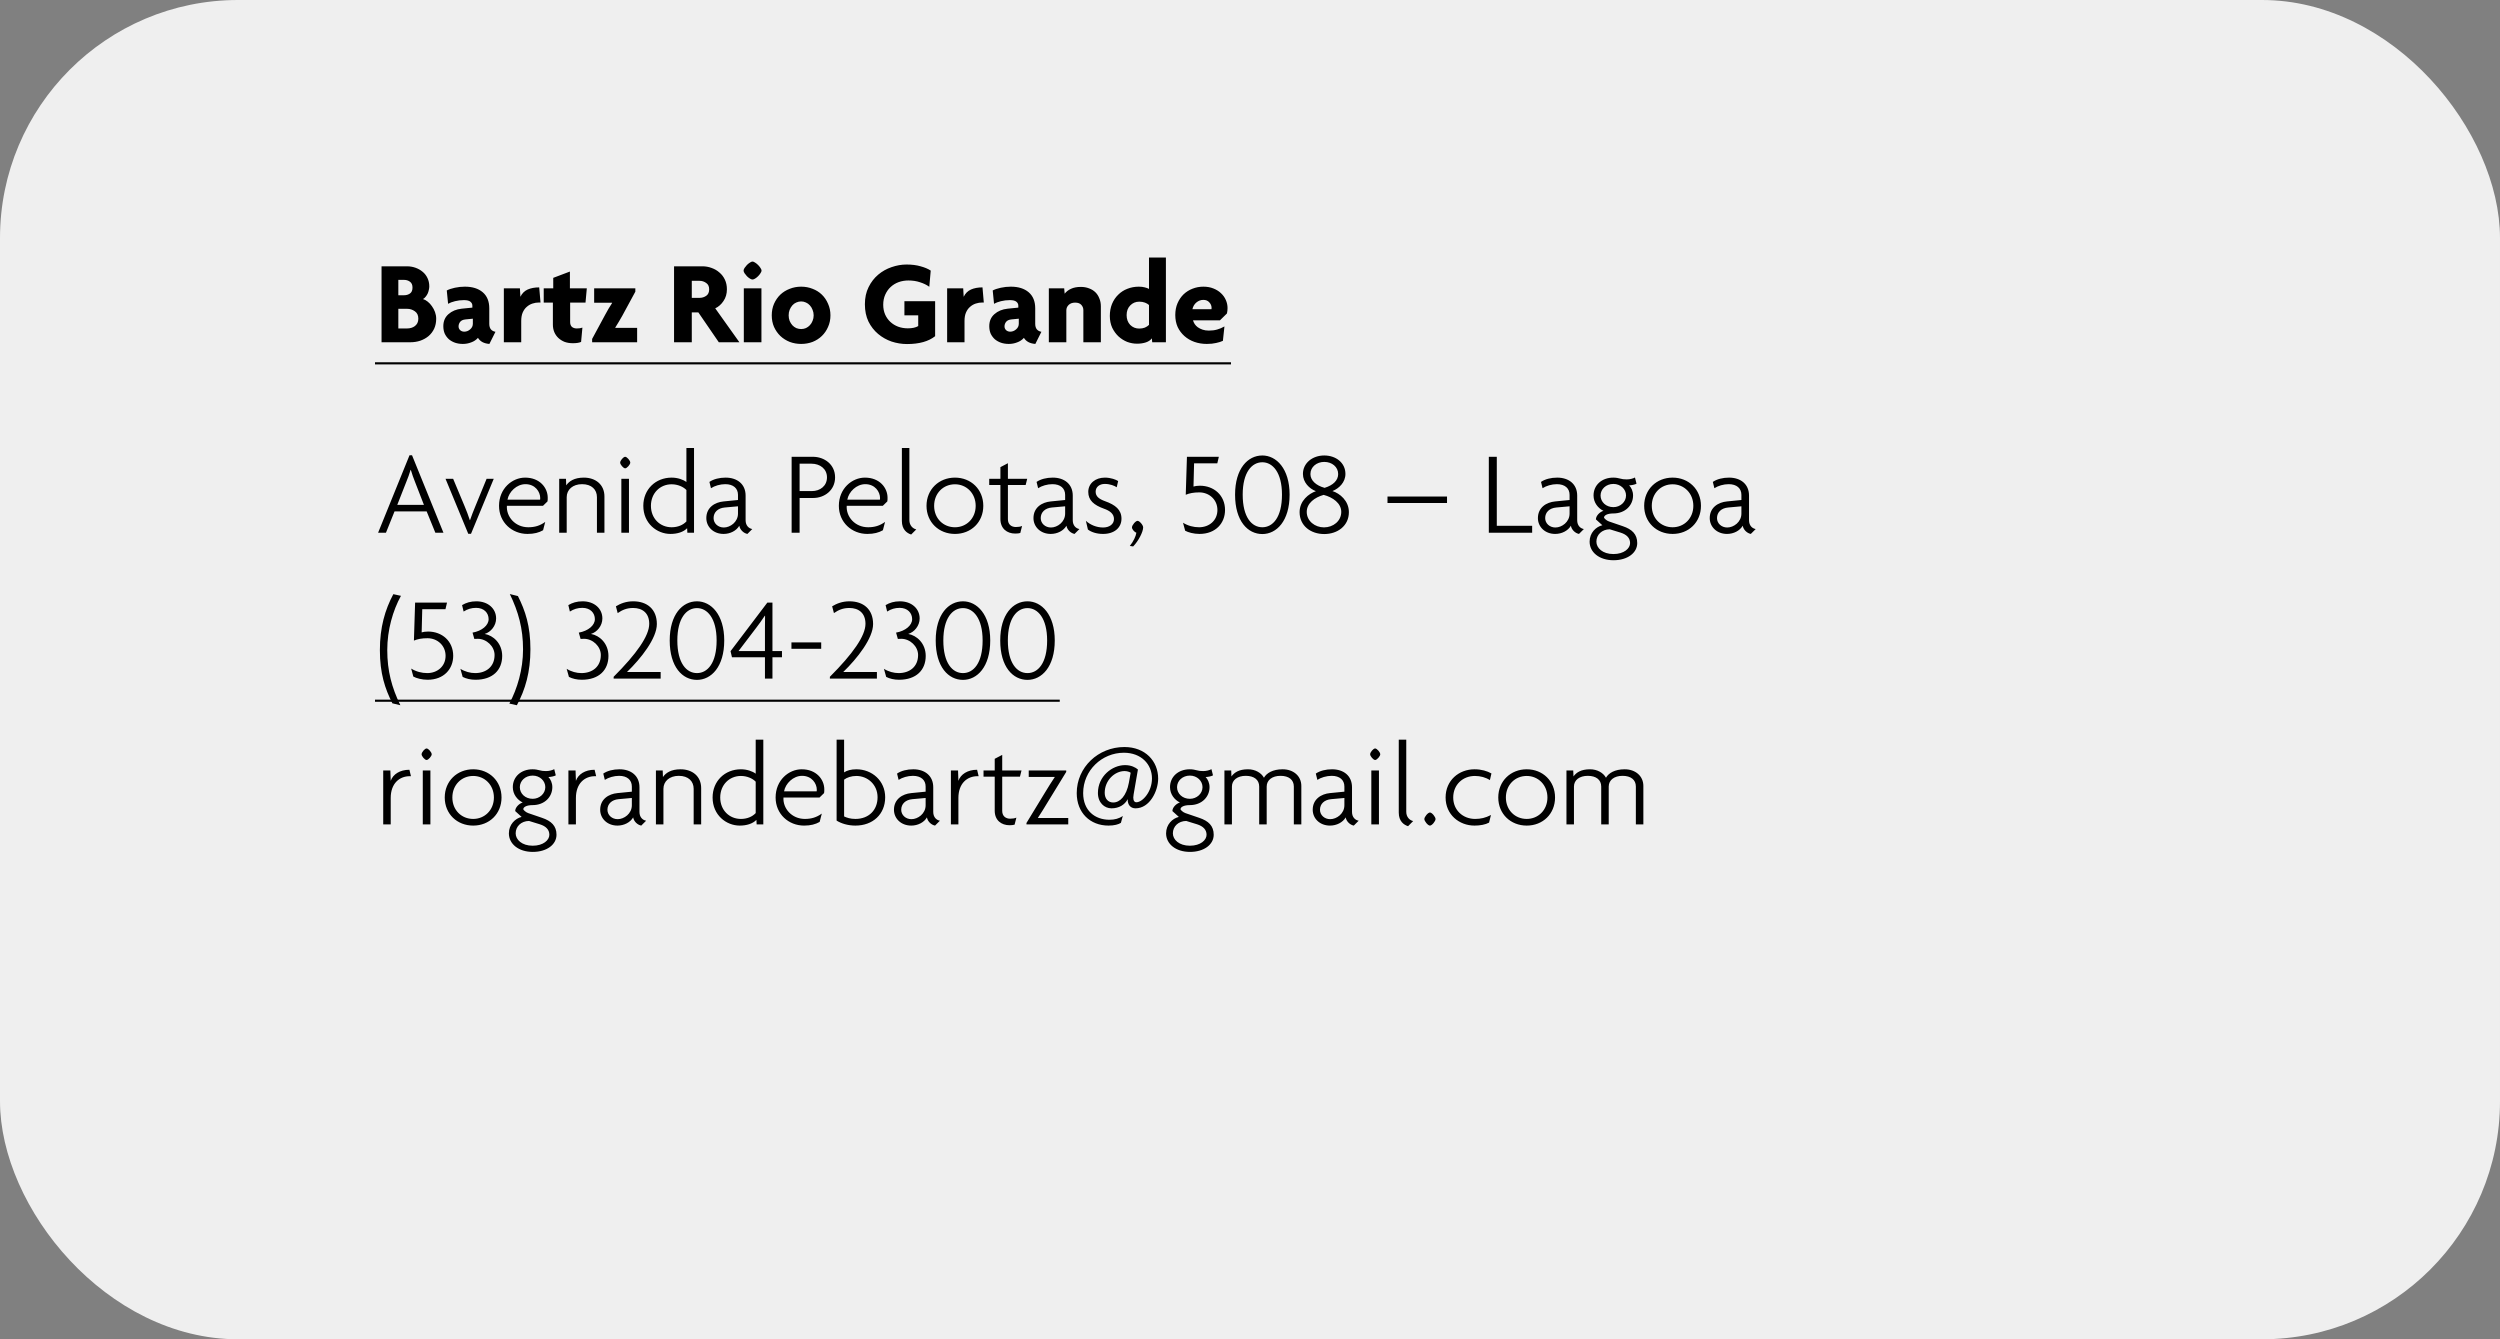 <svg width="840" height="450" viewBox="0 0 840 450" fill="none" xmlns="http://www.w3.org/2000/svg">
<rect x="0" y="0" width="840" height="450" fill="#808080" stroke="none"/>
<rect width="840" height="450" rx="80" fill="#EFEFEF"/>
<path d="M146.56 107.08C146.56 108.333 146.333 109.453 145.88 110.44C145.427 111.4 144.8 112.227 144 112.92C143.2 113.587 142.267 114.107 141.2 114.48C140.16 114.827 139.04 115 137.84 115H128.2V89.48H136.76C137.747 89.48 138.693 89.64 139.6 89.96C140.507 90.28 141.307 90.733 142 91.32C142.693 91.88 143.24 92.587 143.64 93.44C144.04 94.267 144.24 95.2 144.24 96.24C144.24 96.613 144.187 97.013 144.08 97.44C144 97.867 143.867 98.28 143.68 98.68C143.493 99.053 143.267 99.4 143 99.72C142.76 100.04 142.467 100.293 142.12 100.48C142.653 100.64 143.187 100.933 143.72 101.36C144.253 101.787 144.72 102.293 145.12 102.88C145.547 103.467 145.893 104.12 146.16 104.84C146.427 105.56 146.56 106.307 146.56 107.08ZM138.6 96.64C138.6 95.707 138.307 95.04 137.72 94.64C137.16 94.24 136.52 94.04 135.8 94.04H133.84V99.2H135.8C136.52 99.2 137.16 99.013 137.72 98.64C138.307 98.24 138.6 97.573 138.6 96.64ZM140.56 107.08C140.56 105.96 140.173 105.133 139.4 104.6C138.627 104.04 137.76 103.76 136.8 103.76H133.84V110.36H136.8C137.28 110.36 137.747 110.293 138.2 110.16C138.653 110.027 139.053 109.827 139.4 109.56C139.747 109.293 140.027 108.96 140.24 108.56C140.453 108.133 140.56 107.64 140.56 107.08ZM164.437 115.56C162.624 115.427 161.344 114.747 160.597 113.52C159.984 114.213 159.224 114.72 158.317 115.04C157.437 115.387 156.504 115.56 155.517 115.56C154.584 115.56 153.717 115.427 152.917 115.16C152.144 114.893 151.45 114.507 150.837 114C150.25 113.467 149.784 112.84 149.437 112.12C149.117 111.373 148.957 110.533 148.957 109.6C148.957 107.92 149.53 106.573 150.677 105.56C151.85 104.52 153.33 103.907 155.117 103.72L158.717 103.36V102.72C158.717 102.16 158.49 101.707 158.037 101.36C157.61 101.013 156.89 100.84 155.877 100.84C154.837 100.84 153.837 100.96 152.877 101.2C151.917 101.44 151.144 101.733 150.557 102.08L150.117 97.6C150.81 97.227 151.717 96.92 152.837 96.68C153.957 96.44 155.077 96.32 156.197 96.32C158.73 96.32 160.73 96.947 162.197 98.2C163.664 99.453 164.397 101.253 164.397 103.6V108.8C164.397 109.6 164.584 110.227 164.957 110.68C165.33 111.107 165.837 111.373 166.477 111.48L164.437 115.56ZM158.877 107.08L156.437 107.32C155.584 107.4 154.97 107.68 154.597 108.16C154.25 108.613 154.077 109.12 154.077 109.68C154.077 110.16 154.25 110.573 154.597 110.92C154.97 111.267 155.437 111.44 155.997 111.44C156.717 111.44 157.37 111.187 157.957 110.68C158.57 110.173 158.877 109.533 158.877 108.76V107.08ZM181.132 101.64C180.359 101.64 179.612 101.76 178.892 102C178.172 102.24 177.532 102.613 176.972 103.12C176.412 103.6 175.959 104.24 175.612 105.04C175.292 105.813 175.132 106.747 175.132 107.84V115H169.292V96.88H174.692L174.852 99.72C175.412 98.573 176.225 97.76 177.292 97.28C178.385 96.8 179.679 96.56 181.172 96.56L181.612 101.64H181.132ZM196.729 101.68H191.569V108.24C191.569 108.933 191.769 109.467 192.169 109.84C192.596 110.187 193.142 110.36 193.809 110.36C194.582 110.36 195.209 110.267 195.689 110.08L195.249 114.88C194.609 115.173 193.689 115.32 192.489 115.32C191.476 115.32 190.556 115.173 189.729 114.88C188.929 114.56 188.222 114.12 187.609 113.56C187.022 113 186.569 112.347 186.249 111.6C185.929 110.827 185.769 109.987 185.769 109.08V101.68H182.689V96.88H185.889V93.36L191.489 91.24V96.88H197.169L196.729 101.68ZM198.956 115V113.88L203.316 105.8C203.689 105.107 204.076 104.413 204.476 103.72C204.903 103.027 205.303 102.387 205.676 101.8L205.636 101.72H199.636V96.88H213.476V98L209.076 106.12C208.703 106.813 208.316 107.48 207.916 108.12C207.543 108.76 207.143 109.413 206.716 110.08L206.756 110.16H214.076V115H198.956ZM241.521 115L234.641 104.96H232.441V115H226.481V89.48H236.001C237.095 89.48 238.135 89.667 239.121 90.04C240.108 90.387 240.975 90.893 241.721 91.56C242.495 92.2 243.108 93 243.561 93.96C244.015 94.92 244.241 96 244.241 97.2C244.241 98.72 243.855 100.04 243.081 101.16C242.335 102.28 241.415 103.093 240.321 103.6L248.441 115H241.521ZM238.281 97.2C238.281 96.24 237.948 95.533 237.281 95.08C236.615 94.6 235.881 94.36 235.081 94.36H232.441V100.08H235.081C235.881 100.08 236.615 99.853 237.281 99.4C237.948 98.947 238.281 98.213 238.281 97.2ZM255.882 90.92C255.882 91.16 255.762 91.453 255.522 91.8C255.308 92.147 255.042 92.48 254.722 92.8C254.402 93.12 254.068 93.387 253.722 93.6C253.375 93.813 253.082 93.92 252.842 93.92C252.602 93.92 252.308 93.813 251.962 93.6C251.615 93.387 251.282 93.12 250.962 92.8C250.668 92.48 250.402 92.147 250.162 91.8C249.948 91.453 249.842 91.16 249.842 90.92C249.842 90.68 249.948 90.387 250.162 90.04C250.402 89.693 250.668 89.36 250.962 89.04C251.282 88.72 251.615 88.453 251.962 88.24C252.308 88 252.602 87.88 252.842 87.88C253.082 87.88 253.375 88 253.722 88.24C254.068 88.453 254.402 88.72 254.722 89.04C255.042 89.36 255.308 89.693 255.522 90.04C255.762 90.387 255.882 90.68 255.882 90.92ZM249.922 115V96.88H255.842V115H249.922ZM279.029 105.96C279.029 107.373 278.763 108.667 278.229 109.84C277.723 111.013 277.029 112.027 276.149 112.88C275.269 113.733 274.229 114.4 273.029 114.88C271.829 115.333 270.549 115.56 269.189 115.56C267.829 115.56 266.549 115.333 265.349 114.88C264.149 114.4 263.096 113.733 262.189 112.88C261.309 112.027 260.603 111.013 260.069 109.84C259.563 108.667 259.309 107.373 259.309 105.96C259.309 104.547 259.563 103.253 260.069 102.08C260.603 100.88 261.309 99.853 262.189 99C263.096 98.147 264.149 97.493 265.349 97.04C266.549 96.56 267.829 96.32 269.189 96.32C270.549 96.32 271.829 96.56 273.029 97.04C274.229 97.493 275.269 98.147 276.149 99C277.029 99.853 277.723 100.88 278.229 102.08C278.763 103.253 279.029 104.547 279.029 105.96ZM273.389 105.96C273.389 105.293 273.269 104.68 273.029 104.12C272.816 103.533 272.509 103.027 272.109 102.6C271.736 102.173 271.296 101.853 270.789 101.64C270.283 101.4 269.749 101.28 269.189 101.28C268.629 101.28 268.083 101.4 267.549 101.64C267.043 101.853 266.603 102.173 266.229 102.6C265.856 103.027 265.549 103.533 265.309 104.12C265.096 104.68 264.989 105.293 264.989 105.96C264.989 106.627 265.096 107.24 265.309 107.8C265.549 108.36 265.856 108.853 266.229 109.28C266.603 109.68 267.043 110 267.549 110.24C268.083 110.453 268.629 110.56 269.189 110.56C269.749 110.56 270.283 110.453 270.789 110.24C271.296 110 271.736 109.68 272.109 109.28C272.509 108.853 272.816 108.36 273.029 107.8C273.269 107.24 273.389 106.627 273.389 105.96ZM314.203 112.96C311.99 114.72 308.843 115.6 304.763 115.6C303.003 115.6 301.27 115.32 299.563 114.76C297.883 114.173 296.376 113.32 295.043 112.2C293.71 111.08 292.63 109.693 291.803 108.04C291.003 106.36 290.603 104.427 290.603 102.24C290.603 100.053 291.016 98.133 291.843 96.48C292.67 94.8 293.75 93.4 295.083 92.28C296.416 91.16 297.91 90.32 299.563 89.76C301.243 89.173 302.923 88.88 304.603 88.88C306.39 88.88 307.963 89.08 309.323 89.48C310.71 89.853 311.843 90.333 312.723 90.92L312.243 96.36C311.363 95.72 310.323 95.213 309.123 94.84C307.95 94.44 306.656 94.24 305.243 94.24C304.07 94.24 302.963 94.427 301.923 94.8C300.91 95.173 300.016 95.72 299.243 96.44C298.496 97.133 297.896 97.987 297.443 99C296.99 100.013 296.763 101.147 296.763 102.4C296.763 103.6 296.976 104.693 297.403 105.68C297.83 106.64 298.416 107.467 299.163 108.16C299.91 108.853 300.776 109.387 301.763 109.76C302.776 110.133 303.87 110.32 305.043 110.32C306.51 110.32 307.67 110.067 308.523 109.56V105.96H303.883V101.2H314.203V112.96ZM330.077 101.64C329.304 101.64 328.557 101.76 327.837 102C327.117 102.24 326.477 102.613 325.917 103.12C325.357 103.6 324.904 104.24 324.557 105.04C324.237 105.813 324.077 106.747 324.077 107.84V115H318.237V96.88H323.637L323.797 99.72C324.357 98.573 325.171 97.76 326.237 97.28C327.331 96.8 328.624 96.56 330.117 96.56L330.557 101.64H330.077ZM347.874 115.56C346.061 115.427 344.781 114.747 344.034 113.52C343.421 114.213 342.661 114.72 341.754 115.04C340.874 115.387 339.941 115.56 338.954 115.56C338.021 115.56 337.154 115.427 336.354 115.16C335.581 114.893 334.888 114.507 334.274 114C333.688 113.467 333.221 112.84 332.874 112.12C332.554 111.373 332.394 110.533 332.394 109.6C332.394 107.92 332.968 106.573 334.114 105.56C335.288 104.52 336.768 103.907 338.554 103.72L342.154 103.36V102.72C342.154 102.16 341.928 101.707 341.474 101.36C341.048 101.013 340.328 100.84 339.314 100.84C338.274 100.84 337.274 100.96 336.314 101.2C335.354 101.44 334.581 101.733 333.994 102.08L333.554 97.6C334.248 97.227 335.154 96.92 336.274 96.68C337.394 96.44 338.514 96.32 339.634 96.32C342.168 96.32 344.168 96.947 345.634 98.2C347.101 99.453 347.834 101.253 347.834 103.6V108.8C347.834 109.6 348.021 110.227 348.394 110.68C348.768 111.107 349.274 111.373 349.914 111.48L347.874 115.56ZM342.314 107.08L339.874 107.32C339.021 107.4 338.408 107.68 338.034 108.16C337.688 108.613 337.514 109.12 337.514 109.68C337.514 110.16 337.688 110.573 338.034 110.92C338.408 111.267 338.874 111.44 339.434 111.44C340.154 111.44 340.808 111.187 341.394 110.68C342.008 110.173 342.314 109.533 342.314 108.76V107.08ZM364.009 115V104.2C364.009 103.533 363.783 102.947 363.329 102.44C362.876 101.933 362.183 101.68 361.249 101.68C360.343 101.68 359.623 101.933 359.089 102.44C358.556 102.947 358.289 103.56 358.289 104.28V115H352.409V96.88H357.569L357.729 98.68C358.263 97.987 358.969 97.44 359.849 97.04C360.756 96.613 361.863 96.4 363.169 96.4C364.156 96.4 365.063 96.56 365.889 96.88C366.716 97.173 367.423 97.6 368.009 98.16C368.596 98.72 369.049 99.413 369.369 100.24C369.716 101.04 369.889 101.933 369.889 102.92V115H364.009ZM387.143 115L387.023 113.68C386.57 114.293 385.903 114.747 385.023 115.04C384.143 115.333 383.143 115.48 382.023 115.48C380.93 115.48 379.836 115.28 378.743 114.88C377.676 114.453 376.703 113.84 375.823 113.04C374.97 112.24 374.263 111.267 373.703 110.12C373.17 108.947 372.903 107.627 372.903 106.16C372.903 104.693 373.143 103.36 373.623 102.16C374.13 100.933 374.823 99.893 375.703 99.04C376.583 98.16 377.61 97.493 378.783 97.04C379.983 96.56 381.276 96.32 382.663 96.32C383.436 96.32 384.103 96.4 384.663 96.56C385.223 96.693 385.69 96.867 386.063 97.08V86.52H391.743V115H387.143ZM386.063 102.48C385.716 102.16 385.263 101.893 384.703 101.68C384.143 101.467 383.503 101.36 382.783 101.36C381.583 101.36 380.57 101.787 379.743 102.64C378.943 103.467 378.543 104.547 378.543 105.88C378.543 107.213 378.943 108.307 379.743 109.16C380.57 109.987 381.583 110.4 382.783 110.4C383.476 110.4 384.103 110.293 384.663 110.08C385.223 109.84 385.69 109.533 386.063 109.16V102.48ZM412.454 103.52C412.454 104.133 412.388 104.733 412.254 105.32L409.894 107.64H400.854C400.961 108.04 401.148 108.453 401.414 108.88C401.681 109.28 402.028 109.64 402.454 109.96C402.908 110.28 403.441 110.547 404.054 110.76C404.668 110.973 405.374 111.08 406.174 111.08C407.214 111.08 408.148 110.96 408.974 110.72C409.828 110.48 410.641 110.133 411.414 109.68L410.894 114.52C410.281 114.813 409.521 115.053 408.614 115.24C407.734 115.453 406.694 115.56 405.494 115.56C404.001 115.56 402.614 115.333 401.334 114.88C400.054 114.427 398.934 113.773 397.974 112.92C397.014 112.067 396.254 111.053 395.694 109.88C395.161 108.68 394.894 107.333 394.894 105.84C394.894 104.373 395.148 103.053 395.654 101.88C396.161 100.707 396.841 99.707 397.694 98.88C398.574 98.053 399.574 97.427 400.694 97C401.841 96.547 403.054 96.32 404.334 96.32C405.588 96.32 406.708 96.52 407.694 96.92C408.708 97.32 409.561 97.853 410.254 98.52C410.974 99.187 411.521 99.96 411.894 100.84C412.268 101.693 412.454 102.587 412.454 103.52ZM407.094 103.48C407.094 102.76 406.841 102.133 406.334 101.6C405.854 101.04 405.188 100.76 404.334 100.76C403.454 100.76 402.668 101.053 401.974 101.64C401.308 102.2 400.868 102.947 400.654 103.88H407.054C407.081 103.8 407.094 103.667 407.094 103.48Z" fill="black"/>
<path d="M126 121.72H413.614V122.44H126V121.72Z" fill="black"/>
<a href="https://pt-br.facebook.com/bartzrg/">
<rect fill="black" fill-opacity="0" y="-3.36" width="287.614" height="48.72"/>
</a>
<path d="M149 179H146.28L143.36 171.84H132.56L129.68 179H127.04L137.6 152.96H138.44L149 179ZM142.44 169.64L139.4 161.8C138.92 160.64 138.44 159.24 138.04 157.88H137.96C137.56 159.24 137.04 160.64 136.56 161.8L133.48 169.64H142.44ZM165.897 160.88L158.257 179.36H157.337L149.697 160.88H152.257L156.137 170.16C156.737 171.64 157.377 173.2 157.857 174.76H157.937C158.457 173.2 159.057 171.72 159.697 170.16L163.497 160.88H165.897ZM184.035 167.24C184.035 167.68 184.035 168.12 183.955 168.48L182.435 169.96H170.315C170.075 173.6 173.075 177.16 177.515 177.16C179.675 177.16 181.435 176.64 183.195 175.36L182.475 178.16C181.075 178.96 179.475 179.4 177.235 179.4C172.035 179.4 167.675 175.52 167.675 169.96C167.675 164.12 172.115 160.48 176.435 160.48C181.395 160.48 184.035 163.92 184.035 167.24ZM181.515 167.36C181.515 165.24 179.835 162.68 176.555 162.68C173.595 162.68 170.995 165.24 170.515 167.88H181.475C181.515 167.72 181.515 167.56 181.515 167.36ZM203.091 179H200.571V167.04C200.571 164.52 198.811 162.68 195.571 162.68C192.451 162.68 190.411 164.52 190.411 167.04V179H187.891V160.88H190.171L190.251 163.08C191.211 161.68 192.971 160.48 196.171 160.48C200.131 160.48 203.091 162.84 203.091 166.8V179ZM211.773 155.44C211.773 156.08 210.653 157.36 210.053 157.36C209.453 157.36 208.373 156.08 208.373 155.44C208.373 154.76 209.453 153.48 210.053 153.48C210.653 153.48 211.773 154.76 211.773 155.44ZM211.333 179H208.773V160.88H211.333V179ZM233.192 179H230.952L230.872 177.48C229.632 178.76 227.592 179.4 225.272 179.4C220.752 179.4 216.152 175.88 216.152 169.96C216.152 164.44 220.272 160.48 225.672 160.48C227.712 160.48 229.592 161.16 230.632 161.96V150.52H233.192V179ZM230.632 175.2V164.64C229.592 163.56 227.712 162.72 225.672 162.72C221.752 162.72 218.712 165.72 218.712 169.96C218.712 174.2 221.752 177.16 225.672 177.16C227.752 177.16 229.512 176.4 230.632 175.2ZM252.764 177.76L251.124 179.4C249.884 179.16 248.644 178.04 248.404 176.64C247.444 178.32 245.364 179.4 243.124 179.4C239.724 179.4 237.324 177.04 237.324 174.08C237.324 170.52 240.164 168.76 243.124 168.48L247.964 168V166.28C247.964 164.08 246.404 162.68 243.684 162.68C241.964 162.68 240.084 163.24 238.884 164.04L238.364 161.92C239.764 160.96 241.764 160.48 243.804 160.48C247.684 160.48 250.524 162.64 250.524 166.52V174.8C250.524 176.6 251.604 177.56 252.764 177.76ZM247.964 172.56V170.12L243.524 170.52C241.204 170.72 239.764 172.12 239.764 174.08C239.764 175.88 241.284 177.24 243.204 177.24C245.364 177.24 247.964 175.4 247.964 172.56ZM280.587 160.4C280.587 164.76 276.987 167.32 273.267 167.32H268.667V179H265.987V153.48H273.107C276.987 153.48 280.587 156.04 280.587 160.4ZM277.867 160.4C277.867 157.52 275.507 155.8 272.667 155.8H268.667V165H272.827C275.507 165 277.867 163.32 277.867 160.4ZM298.215 167.24C298.215 167.68 298.215 168.12 298.135 168.48L296.615 169.96H284.495C284.255 173.6 287.255 177.16 291.695 177.16C293.855 177.16 295.615 176.64 297.375 175.36L296.655 178.16C295.255 178.96 293.655 179.4 291.415 179.4C286.215 179.4 281.855 175.52 281.855 169.96C281.855 164.12 286.295 160.48 290.615 160.48C295.575 160.48 298.215 163.92 298.215 167.24ZM295.695 167.36C295.695 165.24 294.015 162.68 290.735 162.68C287.775 162.68 285.175 165.24 284.695 167.88H295.655C295.695 167.72 295.695 167.56 295.695 167.36ZM307.871 177.88L306.151 179.6C304.751 179.16 303.031 177.96 303.031 175.04V150.52H305.551V174.76C305.551 176.48 306.631 177.6 307.871 177.88ZM330.388 169.96C330.388 175.48 326.268 179.4 320.868 179.4C315.468 179.4 311.308 175.48 311.308 169.96C311.308 164.44 315.468 160.48 320.868 160.48C326.268 160.48 330.388 164.44 330.388 169.96ZM327.828 169.96C327.828 165.72 324.708 162.72 320.868 162.72C316.948 162.72 313.868 165.72 313.868 169.96C313.868 174.2 316.948 177.16 320.868 177.16C324.708 177.16 327.828 174.2 327.828 169.96ZM345.139 160.88L344.619 162.96H338.659V174.48C338.659 176.24 339.859 177.08 341.339 177.08C342.179 177.08 342.899 176.96 343.419 176.72L342.819 179.08C342.459 179.2 341.859 179.28 341.139 179.28C338.339 179.28 336.139 177.6 336.139 174.4V162.96H332.379V160.88H336.139V156.96L338.659 155.64V160.88H345.139ZM362.686 177.76L361.046 179.4C359.806 179.16 358.566 178.04 358.326 176.64C357.366 178.32 355.286 179.4 353.046 179.4C349.646 179.4 347.246 177.04 347.246 174.08C347.246 170.52 350.086 168.76 353.046 168.48L357.886 168V166.28C357.886 164.08 356.326 162.68 353.606 162.68C351.886 162.68 350.006 163.24 348.806 164.04L348.286 161.92C349.686 160.96 351.686 160.48 353.726 160.48C357.606 160.48 360.446 162.64 360.446 166.52V174.8C360.446 176.6 361.526 177.56 362.686 177.76ZM357.886 172.56V170.12L353.446 170.52C351.126 170.72 349.686 172.12 349.686 174.08C349.686 175.88 351.206 177.24 353.126 177.24C355.286 177.24 357.886 175.4 357.886 172.56ZM376.817 174.28C376.817 177.28 374.457 179.4 370.617 179.4C368.417 179.4 366.617 178.76 365.537 177.92L364.857 175C366.337 176.36 368.457 177.24 370.657 177.24C372.697 177.24 374.297 176.16 374.297 174.4C374.297 172.68 372.977 171.64 370.937 170.92C367.577 169.72 365.657 168.12 365.657 165.28C365.657 162.44 368.017 160.48 371.257 160.48C373.217 160.48 375.017 161.16 375.697 161.64L375.217 163.72C374.497 163.24 373.017 162.6 371.217 162.6C369.417 162.6 368.137 163.64 368.137 165.2C368.137 166.8 369.297 167.68 371.297 168.4C374.777 169.64 376.817 171.28 376.817 174.28ZM384.1 177.2C384.1 178.72 382.5 181.8 380.74 183.6L379.62 183.44C380.82 181.96 381.66 180.16 381.82 179C381.26 178.84 380.34 177.88 380.34 177.2C380.34 176.44 381.58 175 382.22 175C382.86 175 384.1 176.4 384.1 177.2ZM411.612 171.36C411.612 175.76 408.492 179.4 403.012 179.4C401.092 179.4 399.212 178.88 398.212 178.32L397.492 175.64C399.172 176.68 401.052 177.16 402.892 177.16C406.292 177.16 409.052 174.88 409.052 171.36C409.052 167.84 406.252 165.44 402.972 165.44C401.092 165.44 399.652 165.72 398.412 166.24L398.812 153.48H409.532L409.012 155.68H401.212L401.012 163.48C401.492 163.32 402.292 163.2 403.172 163.2C407.852 163.2 411.612 166.4 411.612 171.36ZM433.305 166.2C433.305 175.08 428.905 179.44 424.145 179.44C419.265 179.44 414.985 175.12 414.985 166.2C414.985 157.44 419.265 153.04 424.145 153.04C428.865 153.04 433.305 157.48 433.305 166.2ZM430.745 166.2C430.745 158.68 427.585 155.32 424.145 155.32C420.625 155.32 417.545 158.68 417.545 166.2C417.545 173.8 420.585 177.16 424.145 177.16C427.665 177.16 430.745 173.84 430.745 166.2ZM453.224 172.08C453.224 176.68 449.424 179.44 444.944 179.44C440.424 179.44 436.664 176.68 436.664 172.08C436.664 168.24 439.784 165.84 442.144 165.04C439.944 164.2 437.784 162.08 437.784 159.24C437.784 155.6 440.984 153.04 444.944 153.04C448.904 153.04 452.064 155.52 452.064 159.24C452.064 162.08 449.904 164.12 447.704 165C450.144 165.76 453.224 168.24 453.224 172.08ZM449.624 159.28C449.624 156.88 447.544 155.2 444.944 155.2C442.424 155.2 440.304 156.88 440.304 159.28C440.304 161.4 442.144 163.12 445.064 163.92C447.944 163.04 449.624 161.4 449.624 159.28ZM450.664 172C450.664 169.08 447.824 167.08 444.744 166.28C441.744 167.12 439.064 169.08 439.064 172C439.064 175.08 441.824 177.2 444.864 177.2C447.944 177.2 450.664 175.08 450.664 172ZM486.198 169H466.198V166.84H486.198V169ZM514.804 179H500.244V153.48H502.924V176.68H514.804V179ZM532.178 177.76L530.538 179.4C529.298 179.16 528.058 178.04 527.818 176.64C526.858 178.32 524.778 179.4 522.538 179.4C519.138 179.4 516.738 177.04 516.738 174.08C516.738 170.52 519.578 168.76 522.538 168.48L527.378 168V166.28C527.378 164.08 525.818 162.68 523.098 162.68C521.378 162.68 519.498 163.24 518.298 164.04L517.778 161.92C519.178 160.96 521.178 160.48 523.218 160.48C527.098 160.48 529.938 162.64 529.938 166.52V174.8C529.938 176.6 531.018 177.56 532.178 177.76ZM527.378 172.56V170.12L522.938 170.52C520.618 170.72 519.178 172.12 519.178 174.08C519.178 175.88 520.698 177.24 522.618 177.24C524.778 177.24 527.378 175.4 527.378 172.56ZM550.109 182.48C550.109 185.76 546.869 188.24 542.149 188.24C537.349 188.24 534.109 185.56 534.109 182C534.109 179.04 536.229 177 538.389 176.48L536.229 174.52C536.229 173.28 537.549 172 538.749 171.64C536.949 170.76 535.429 168.88 535.429 166.48C535.429 163 538.189 160.48 542.069 160.48C543.029 160.48 543.749 160.64 544.349 160.8C544.989 161 545.709 161.08 546.589 161.08C547.669 161.08 548.669 160.8 549.349 160.44L549.869 162.52C549.429 162.8 548.149 163.08 547.389 163.08C548.109 163.8 548.709 165.04 548.709 166.48C548.709 169.72 546.149 172.52 542.069 172.52C540.069 172.52 538.949 173.16 538.949 173.92C538.949 174.08 539.749 174.92 540.589 175.2L545.269 176.8C548.349 177.84 550.109 179.48 550.109 182.48ZM546.349 166.48C546.349 164.36 544.509 162.6 542.109 162.6C539.629 162.6 537.789 164.36 537.789 166.48C537.789 168.68 539.629 170.4 542.109 170.4C544.389 170.4 546.349 168.68 546.349 166.48ZM547.709 182.48C547.709 180.76 546.549 179.6 544.509 178.96L540.869 177.84C538.269 177.88 536.389 179.64 536.389 182C536.389 184.12 538.469 186.16 542.109 186.16C545.669 186.16 547.709 184.28 547.709 182.48ZM571.521 169.96C571.521 175.48 567.401 179.4 562.001 179.4C556.601 179.4 552.441 175.48 552.441 169.96C552.441 164.44 556.601 160.48 562.001 160.48C567.401 160.48 571.521 164.44 571.521 169.96ZM568.961 169.96C568.961 165.72 565.841 162.72 562.001 162.72C558.081 162.72 555.001 165.72 555.001 169.96C555.001 174.2 558.081 177.16 562.001 177.16C565.841 177.16 568.961 174.2 568.961 169.96ZM589.912 177.76L588.272 179.4C587.032 179.16 585.792 178.04 585.552 176.64C584.592 178.32 582.512 179.4 580.272 179.4C576.872 179.4 574.472 177.04 574.472 174.08C574.472 170.52 577.312 168.76 580.272 168.48L585.112 168V166.28C585.112 164.08 583.552 162.68 580.832 162.68C579.112 162.68 577.232 163.24 576.032 164.04L575.512 161.92C576.912 160.96 578.912 160.48 580.952 160.48C584.832 160.48 587.672 162.64 587.672 166.52V174.8C587.672 176.6 588.752 177.56 589.912 177.76ZM585.112 172.56V170.12L580.672 170.52C578.352 170.72 576.912 172.12 576.912 174.08C576.912 175.88 578.432 177.24 580.352 177.24C582.512 177.24 585.112 175.4 585.112 172.56ZM134.72 200.2C132 205.16 130.12 211.64 130.12 218.4C130.12 225.44 131.64 231.04 134.52 236.96L131.84 236.32C129.36 231.4 127.64 226.28 127.64 218.44C127.64 210.8 129.36 204.88 132.16 199.64L134.72 200.2ZM152.276 220.36C152.276 224.76 149.156 228.4 143.676 228.4C141.756 228.4 139.876 227.88 138.876 227.32L138.156 224.64C139.836 225.68 141.716 226.16 143.556 226.16C146.956 226.16 149.716 223.88 149.716 220.36C149.716 216.84 146.916 214.44 143.636 214.44C141.756 214.44 140.316 214.72 139.076 215.24L139.476 202.48H150.196L149.676 204.68H141.876L141.676 212.48C142.156 212.32 142.956 212.2 143.836 212.2C148.516 212.2 152.276 215.4 152.276 220.36ZM168.735 220.4C168.735 225.12 165.575 228.4 159.775 228.4C158.135 228.4 156.615 228.04 155.455 227.44L154.695 224.72C156.215 225.68 158.015 226.16 159.655 226.16C163.255 226.16 166.175 224.08 166.175 220.08C166.175 217.2 163.495 214.64 160.535 214.64C160.175 214.64 159.735 214.64 159.375 214.68L158.775 212.56C161.935 212 164.175 210.12 164.175 208.04C164.175 205.92 162.615 204.24 159.975 204.24C158.415 204.24 157.095 204.64 155.775 205.48L155.255 203.32C156.575 202.52 158.135 202.04 160.055 202.04C163.975 202.04 166.695 204.48 166.695 207.8C166.695 210.28 164.895 212.4 162.855 213C165.775 213.52 168.735 216.2 168.735 220.4ZM178.222 218.16C178.222 225.8 176.502 231.72 173.662 236.96L171.142 236.4C173.822 231.4 175.742 224.92 175.742 218.2C175.742 211.12 174.182 205.56 171.302 199.6L174.022 200.28C176.502 205.2 178.222 210.32 178.222 218.16ZM204.438 220.4C204.438 225.12 201.278 228.4 195.478 228.4C193.838 228.4 192.318 228.04 191.158 227.44L190.398 224.72C191.918 225.68 193.718 226.16 195.358 226.16C198.958 226.16 201.878 224.08 201.878 220.08C201.878 217.2 199.198 214.64 196.238 214.64C195.878 214.64 195.438 214.64 195.078 214.68L194.478 212.56C197.638 212 199.878 210.12 199.878 208.04C199.878 205.92 198.318 204.24 195.678 204.24C194.118 204.24 192.798 204.64 191.478 205.48L190.958 203.32C192.278 202.52 193.838 202.04 195.758 202.04C199.678 202.04 202.398 204.48 202.398 207.8C202.398 210.28 200.598 212.4 198.558 213C201.478 213.52 204.438 216.2 204.438 220.4ZM221.983 228H206.183V227.4C213.903 219.68 218.143 213.64 218.143 209.6C218.143 205.96 215.823 204.28 212.743 204.28C210.623 204.28 209.103 204.92 207.543 206L206.943 203.72C208.463 202.8 210.343 202.04 212.743 202.04C217.463 202.04 220.703 204.72 220.703 209.68C220.703 214.48 215.383 221.24 210.663 225.8H221.983V228ZM243.344 215.2C243.344 224.08 238.944 228.44 234.184 228.44C229.304 228.44 225.024 224.12 225.024 215.2C225.024 206.44 229.304 202.04 234.184 202.04C238.904 202.04 243.344 206.48 243.344 215.2ZM240.784 215.2C240.784 207.68 237.624 204.32 234.184 204.32C230.664 204.32 227.584 207.68 227.584 215.2C227.584 222.8 230.624 226.16 234.184 226.16C237.704 226.16 240.784 222.84 240.784 215.2ZM262.743 220.84H259.543V228H257.023V220.84H245.943L245.463 218.8L257.823 202.48H259.543V218.76H262.743V220.84ZM257.063 206.92L256.983 206.88C256.063 208.32 255.023 209.68 254.103 210.92L248.143 218.76H257.023V210.92C257.023 209.6 257.023 208.32 257.063 206.92ZM275.924 218H265.924V215.84H275.924V218ZM294.64 228H278.84V227.4C286.56 219.68 290.8 213.64 290.8 209.6C290.8 205.96 288.48 204.28 285.4 204.28C283.28 204.28 281.76 204.92 280.2 206L279.6 203.72C281.12 202.8 283 202.04 285.4 202.04C290.12 202.04 293.36 204.72 293.36 209.68C293.36 214.48 288.04 221.24 283.32 225.8H294.64V228ZM311.04 220.4C311.04 225.12 307.88 228.4 302.08 228.4C300.44 228.4 298.92 228.04 297.76 227.44L297 224.72C298.52 225.68 300.32 226.16 301.96 226.16C305.56 226.16 308.48 224.08 308.48 220.08C308.48 217.2 305.8 214.64 302.84 214.64C302.48 214.64 302.04 214.64 301.68 214.68L301.08 212.56C304.24 212 306.48 210.12 306.48 208.04C306.48 205.92 304.92 204.24 302.28 204.24C300.72 204.24 299.4 204.64 298.08 205.48L297.56 203.32C298.88 202.52 300.44 202.04 302.36 202.04C306.28 202.04 309 204.48 309 207.8C309 210.28 307.2 212.4 305.16 213C308.08 213.52 311.04 216.2 311.04 220.4ZM332.719 215.2C332.719 224.08 328.319 228.44 323.559 228.44C318.679 228.44 314.399 224.12 314.399 215.2C314.399 206.44 318.679 202.04 323.559 202.04C328.279 202.04 332.719 206.48 332.719 215.2ZM330.159 215.2C330.159 207.68 326.999 204.32 323.559 204.32C320.039 204.32 316.959 207.68 316.959 215.2C316.959 222.8 319.999 226.16 323.559 226.16C327.079 226.16 330.159 222.84 330.159 215.2ZM354.398 215.2C354.398 224.08 349.998 228.44 345.238 228.44C340.358 228.44 336.078 224.12 336.078 215.2C336.078 206.44 340.358 202.04 345.238 202.04C349.958 202.04 354.398 206.48 354.398 215.2ZM351.838 215.2C351.838 207.68 348.678 204.32 345.238 204.32C341.718 204.32 338.638 207.68 338.638 215.2C338.638 222.8 341.678 226.16 345.238 226.16C348.758 226.16 351.838 222.84 351.838 215.2ZM138.08 260.8C137.96 260.8 137.8 260.8 137.68 260.8C134.24 260.8 131.28 263.2 131.28 268.12V277H128.76V258.88H131.16L131.28 262.36C132.04 260.16 134.36 258.64 137.56 258.64L138.08 260.8ZM145.054 253.44C145.054 254.08 143.934 255.36 143.334 255.36C142.734 255.36 141.654 254.08 141.654 253.44C141.654 252.76 142.734 251.48 143.334 251.48C143.934 251.48 145.054 252.76 145.054 253.44ZM144.614 277H142.054V258.88H144.614V277ZM168.513 267.96C168.513 273.48 164.393 277.4 158.993 277.4C153.593 277.4 149.433 273.48 149.433 267.96C149.433 262.44 153.593 258.48 158.993 258.48C164.393 258.48 168.513 262.44 168.513 267.96ZM165.953 267.96C165.953 263.72 162.833 260.72 158.993 260.72C155.073 260.72 151.993 263.72 151.993 267.96C151.993 272.2 155.073 275.16 158.993 275.16C162.833 275.16 165.953 272.2 165.953 267.96ZM186.984 280.48C186.984 283.76 183.744 286.24 179.024 286.24C174.224 286.24 170.984 283.56 170.984 280C170.984 277.04 173.104 275 175.264 274.48L173.104 272.52C173.104 271.28 174.424 270 175.624 269.64C173.824 268.76 172.304 266.88 172.304 264.48C172.304 261 175.064 258.48 178.944 258.48C179.904 258.48 180.624 258.64 181.224 258.8C181.864 259 182.584 259.08 183.464 259.08C184.544 259.08 185.544 258.8 186.224 258.44L186.744 260.52C186.304 260.8 185.024 261.08 184.264 261.08C184.984 261.8 185.584 263.04 185.584 264.48C185.584 267.72 183.024 270.52 178.944 270.52C176.944 270.52 175.824 271.16 175.824 271.92C175.824 272.08 176.624 272.92 177.464 273.2L182.144 274.8C185.224 275.84 186.984 277.48 186.984 280.48ZM183.224 264.48C183.224 262.36 181.384 260.6 178.984 260.6C176.504 260.6 174.664 262.36 174.664 264.48C174.664 266.68 176.504 268.4 178.984 268.4C181.264 268.4 183.224 266.68 183.224 264.48ZM184.584 280.48C184.584 278.76 183.424 277.6 181.384 276.96L177.744 275.84C175.144 275.88 173.264 277.64 173.264 280C173.264 282.12 175.344 284.16 178.984 284.16C182.544 284.16 184.584 282.28 184.584 280.48ZM200.307 260.8C200.187 260.8 200.027 260.8 199.907 260.8C196.467 260.8 193.507 263.2 193.507 268.12V277H190.987V258.88H193.387L193.507 262.36C194.267 260.16 196.587 258.64 199.787 258.64L200.307 260.8ZM217.1 275.76L215.46 277.4C214.22 277.16 212.98 276.04 212.74 274.64C211.78 276.32 209.7 277.4 207.46 277.4C204.06 277.4 201.66 275.04 201.66 272.08C201.66 268.52 204.5 266.76 207.46 266.48L212.3 266V264.28C212.3 262.08 210.74 260.68 208.02 260.68C206.3 260.68 204.42 261.24 203.22 262.04L202.7 259.92C204.1 258.96 206.1 258.48 208.14 258.48C212.02 258.48 214.86 260.64 214.86 264.52V272.8C214.86 274.6 215.94 275.56 217.1 275.76ZM212.3 270.56V268.12L207.86 268.52C205.54 268.72 204.1 270.12 204.1 272.08C204.1 273.88 205.62 275.24 207.54 275.24C209.7 275.24 212.3 273.4 212.3 270.56ZM235.591 277H233.071V265.04C233.071 262.52 231.311 260.68 228.071 260.68C224.951 260.68 222.911 262.52 222.911 265.04V277H220.391V258.88H222.671L222.751 261.08C223.711 259.68 225.471 258.48 228.671 258.48C232.631 258.48 235.591 260.84 235.591 264.8V277ZM256.473 277H254.233L254.153 275.48C252.913 276.76 250.873 277.4 248.553 277.4C244.033 277.4 239.433 273.88 239.433 267.96C239.433 262.44 243.553 258.48 248.953 258.48C250.993 258.48 252.873 259.16 253.913 259.96V248.52H256.473V277ZM253.913 273.2V262.64C252.873 261.56 250.993 260.72 248.953 260.72C245.033 260.72 241.993 263.72 241.993 267.96C241.993 272.2 245.033 275.16 248.953 275.16C251.033 275.16 252.793 274.4 253.913 273.2ZM276.965 265.24C276.965 265.68 276.965 266.12 276.885 266.48L275.365 267.96H263.245C263.005 271.6 266.005 275.16 270.445 275.16C272.605 275.16 274.365 274.64 276.125 273.36L275.405 276.16C274.005 276.96 272.405 277.4 270.165 277.4C264.965 277.4 260.605 273.52 260.605 267.96C260.605 262.12 265.045 258.48 269.365 258.48C274.325 258.48 276.965 261.92 276.965 265.24ZM274.445 265.36C274.445 263.24 272.765 260.68 269.485 260.68C266.525 260.68 263.925 263.24 263.445 265.88H274.405C274.445 265.72 274.445 265.56 274.445 265.36ZM297.421 267.88C297.421 273.6 293.261 277.4 287.421 277.4C284.861 277.4 282.621 276.68 281.101 275.72V248.52H283.621V259.52C284.541 258.88 285.981 258.48 287.741 258.48C292.981 258.48 297.421 262.32 297.421 267.88ZM294.861 267.88C294.861 263.6 291.501 260.72 287.741 260.72C286.061 260.72 284.541 261.24 283.621 261.96V274.32C284.541 274.76 285.741 275.16 287.421 275.16C291.941 275.16 294.861 272.16 294.861 267.88ZM315.811 275.76L314.171 277.4C312.931 277.16 311.691 276.04 311.451 274.64C310.491 276.32 308.411 277.4 306.171 277.4C302.771 277.4 300.371 275.04 300.371 272.08C300.371 268.52 303.211 266.76 306.171 266.48L311.011 266V264.28C311.011 262.08 309.451 260.68 306.731 260.68C305.011 260.68 303.131 261.24 301.931 262.04L301.411 259.92C302.811 258.96 304.811 258.48 306.851 258.48C310.731 258.48 313.571 260.64 313.571 264.52V272.8C313.571 274.6 314.651 275.56 315.811 275.76ZM311.011 270.56V268.12L306.571 268.52C304.251 268.72 302.811 270.12 302.811 272.08C302.811 273.88 304.331 275.24 306.251 275.24C308.411 275.24 311.011 273.4 311.011 270.56ZM328.822 260.8C328.702 260.8 328.542 260.8 328.422 260.8C324.982 260.8 322.022 263.2 322.022 268.12V277H319.502V258.88H321.902L322.022 262.36C322.782 260.16 325.102 258.64 328.302 258.64L328.822 260.8ZM343.225 258.88L342.705 260.96H336.745V272.48C336.745 274.24 337.945 275.08 339.425 275.08C340.265 275.08 340.985 274.96 341.505 274.72L340.905 277.08C340.545 277.2 339.945 277.28 339.225 277.28C336.425 277.28 334.225 275.6 334.225 272.4V260.96H330.465V258.88H334.225V254.96L336.745 253.64V258.88H343.225ZM358.932 277H344.892V276.52L351.172 266.2C352.172 264.56 353.372 262.6 354.412 261.08L354.372 261.04H345.652V258.88H358.252V259.36L351.932 269.68C350.932 271.4 349.812 273.12 348.732 274.8L348.772 274.84H358.932V277ZM389.142 261.6C389.142 265.84 386.262 271.6 381.542 271.6C379.942 271.6 378.862 270.52 378.902 268.52C377.942 270.4 375.982 271.6 373.462 271.6C371.102 271.6 368.902 269.72 368.902 266.44C368.902 260.8 373.702 257.08 378.022 257.08C380.062 257.08 381.542 257.84 382.342 258.56L380.902 266.88C380.822 267.32 380.782 267.68 380.782 267.96C380.782 269.08 381.222 269.56 381.822 269.56C383.862 269.56 387.062 266.08 387.062 261.56C387.062 256.76 383.422 252.92 377.622 252.92C370.222 252.92 363.942 258.88 363.942 266.48C363.942 272.36 367.902 275.44 372.782 275.44C374.502 275.44 376.022 275.04 377.262 274.16L376.622 276.48C375.822 277 374.382 277.4 372.462 277.4C366.262 277.4 361.782 273.08 361.782 266.48C361.782 257.8 369.022 251 377.782 251C384.822 251 389.142 255.76 389.142 261.6ZM379.902 259.64C379.542 259.36 378.702 259.08 377.862 259.08C374.582 259.08 371.182 262.16 371.182 266.4C371.182 268.4 372.382 269.64 374.022 269.64C376.302 269.64 378.462 267.48 379.302 263L379.902 259.64ZM407.805 280.48C407.805 283.76 404.565 286.24 399.845 286.24C395.045 286.24 391.805 283.56 391.805 280C391.805 277.04 393.925 275 396.085 274.48L393.925 272.52C393.925 271.28 395.245 270 396.445 269.64C394.645 268.76 393.125 266.88 393.125 264.48C393.125 261 395.885 258.48 399.765 258.48C400.725 258.48 401.445 258.64 402.045 258.8C402.685 259 403.405 259.08 404.285 259.08C405.365 259.08 406.365 258.8 407.045 258.44L407.565 260.52C407.125 260.8 405.845 261.08 405.085 261.08C405.805 261.8 406.405 263.04 406.405 264.48C406.405 267.72 403.845 270.52 399.765 270.52C397.765 270.52 396.645 271.16 396.645 271.92C396.645 272.08 397.445 272.92 398.285 273.2L402.965 274.8C406.045 275.84 407.805 277.48 407.805 280.48ZM404.045 264.48C404.045 262.36 402.205 260.6 399.805 260.6C397.325 260.6 395.485 262.36 395.485 264.48C395.485 266.68 397.325 268.4 399.805 268.4C402.085 268.4 404.045 266.68 404.045 264.48ZM405.405 280.48C405.405 278.76 404.245 277.6 402.205 276.96L398.565 275.84C395.965 275.88 394.085 277.64 394.085 280C394.085 282.12 396.165 284.16 399.805 284.16C403.365 284.16 405.405 282.28 405.405 280.48ZM437.247 277H434.727V264.28C434.727 262 433.047 260.68 430.247 260.68C427.487 260.68 425.607 262.08 425.607 264.28V277H423.087V264.28C423.087 262 421.367 260.68 418.567 260.68C415.807 260.68 413.927 262.08 413.927 264.28V277H411.407V258.88H413.687L413.767 260.88C414.727 259.56 416.287 258.48 419.327 258.48C421.727 258.48 423.767 259.64 424.687 261.32C425.567 259.76 427.647 258.48 430.967 258.48C434.567 258.48 437.247 260.72 437.247 264.08V277ZM456.514 275.76L454.874 277.4C453.634 277.16 452.394 276.04 452.154 274.64C451.194 276.32 449.114 277.4 446.874 277.4C443.474 277.4 441.074 275.04 441.074 272.08C441.074 268.52 443.914 266.76 446.874 266.48L451.714 266V264.28C451.714 262.08 450.154 260.68 447.434 260.68C445.714 260.68 443.834 261.24 442.634 262.04L442.114 259.92C443.514 258.96 445.514 258.48 447.554 258.48C451.434 258.48 454.274 260.64 454.274 264.52V272.8C454.274 274.6 455.354 275.56 456.514 275.76ZM451.714 270.56V268.12L447.274 268.52C444.954 268.72 443.514 270.12 443.514 272.08C443.514 273.88 445.034 275.24 446.954 275.24C449.114 275.24 451.714 273.4 451.714 270.56ZM463.765 253.44C463.765 254.08 462.645 255.36 462.045 255.36C461.445 255.36 460.365 254.08 460.365 253.44C460.365 252.76 461.445 251.48 462.045 251.48C462.645 251.48 463.765 252.76 463.765 253.44ZM463.325 277H460.765V258.88H463.325V277ZM474.824 275.88L473.104 277.6C471.704 277.16 469.984 275.96 469.984 273.04V248.52H472.504V272.76C472.504 274.48 473.584 275.6 474.824 275.88ZM482.341 275.2C482.341 275.92 481.141 277.4 480.461 277.4C479.781 277.4 478.581 275.92 478.581 275.2C478.581 274.48 479.781 273 480.461 273C481.141 273 482.341 274.48 482.341 275.2ZM501.122 259.88L500.602 262.12C499.202 261.2 497.402 260.72 495.562 260.72C491.482 260.72 488.282 263.68 488.282 267.96C488.282 272.2 491.522 275.16 495.642 275.16C497.522 275.16 499.122 274.8 500.962 273.84L500.322 276.4C499.082 277.08 497.282 277.4 495.442 277.4C490.282 277.4 485.722 273.72 485.722 267.96C485.722 262.2 490.202 258.48 495.442 258.48C497.762 258.48 499.722 259.08 501.122 259.88ZM522.497 267.96C522.497 273.48 518.378 277.4 512.978 277.4C507.578 277.4 503.418 273.48 503.418 267.96C503.418 262.44 507.578 258.48 512.978 258.48C518.378 258.48 522.497 262.44 522.497 267.96ZM519.938 267.96C519.938 263.72 516.818 260.72 512.978 260.72C509.058 260.72 505.978 263.72 505.978 267.96C505.978 272.2 509.058 275.16 512.978 275.16C516.818 275.16 519.938 272.2 519.938 267.96ZM552.169 277H549.649V264.28C549.649 262 547.969 260.68 545.169 260.68C542.409 260.68 540.529 262.08 540.529 264.28V277H538.009V264.28C538.009 262 536.289 260.68 533.489 260.68C530.729 260.68 528.849 262.08 528.849 264.28V277H526.329V258.88H528.609L528.689 260.88C529.649 259.56 531.209 258.48 534.249 258.48C536.649 258.48 538.689 259.64 539.609 261.32C540.489 259.76 542.569 258.48 545.889 258.48C549.489 258.48 552.169 260.72 552.169 264.08V277Z" fill="black"/>
<path d="M126 235.08H356.078V235.8H126V235.08Z" fill="black"/>
<a href="tel:5332042300">
<rect fill="black" fill-opacity="0" y="47.2" width="230.078" height="45.6"/>
</a>
</svg>
